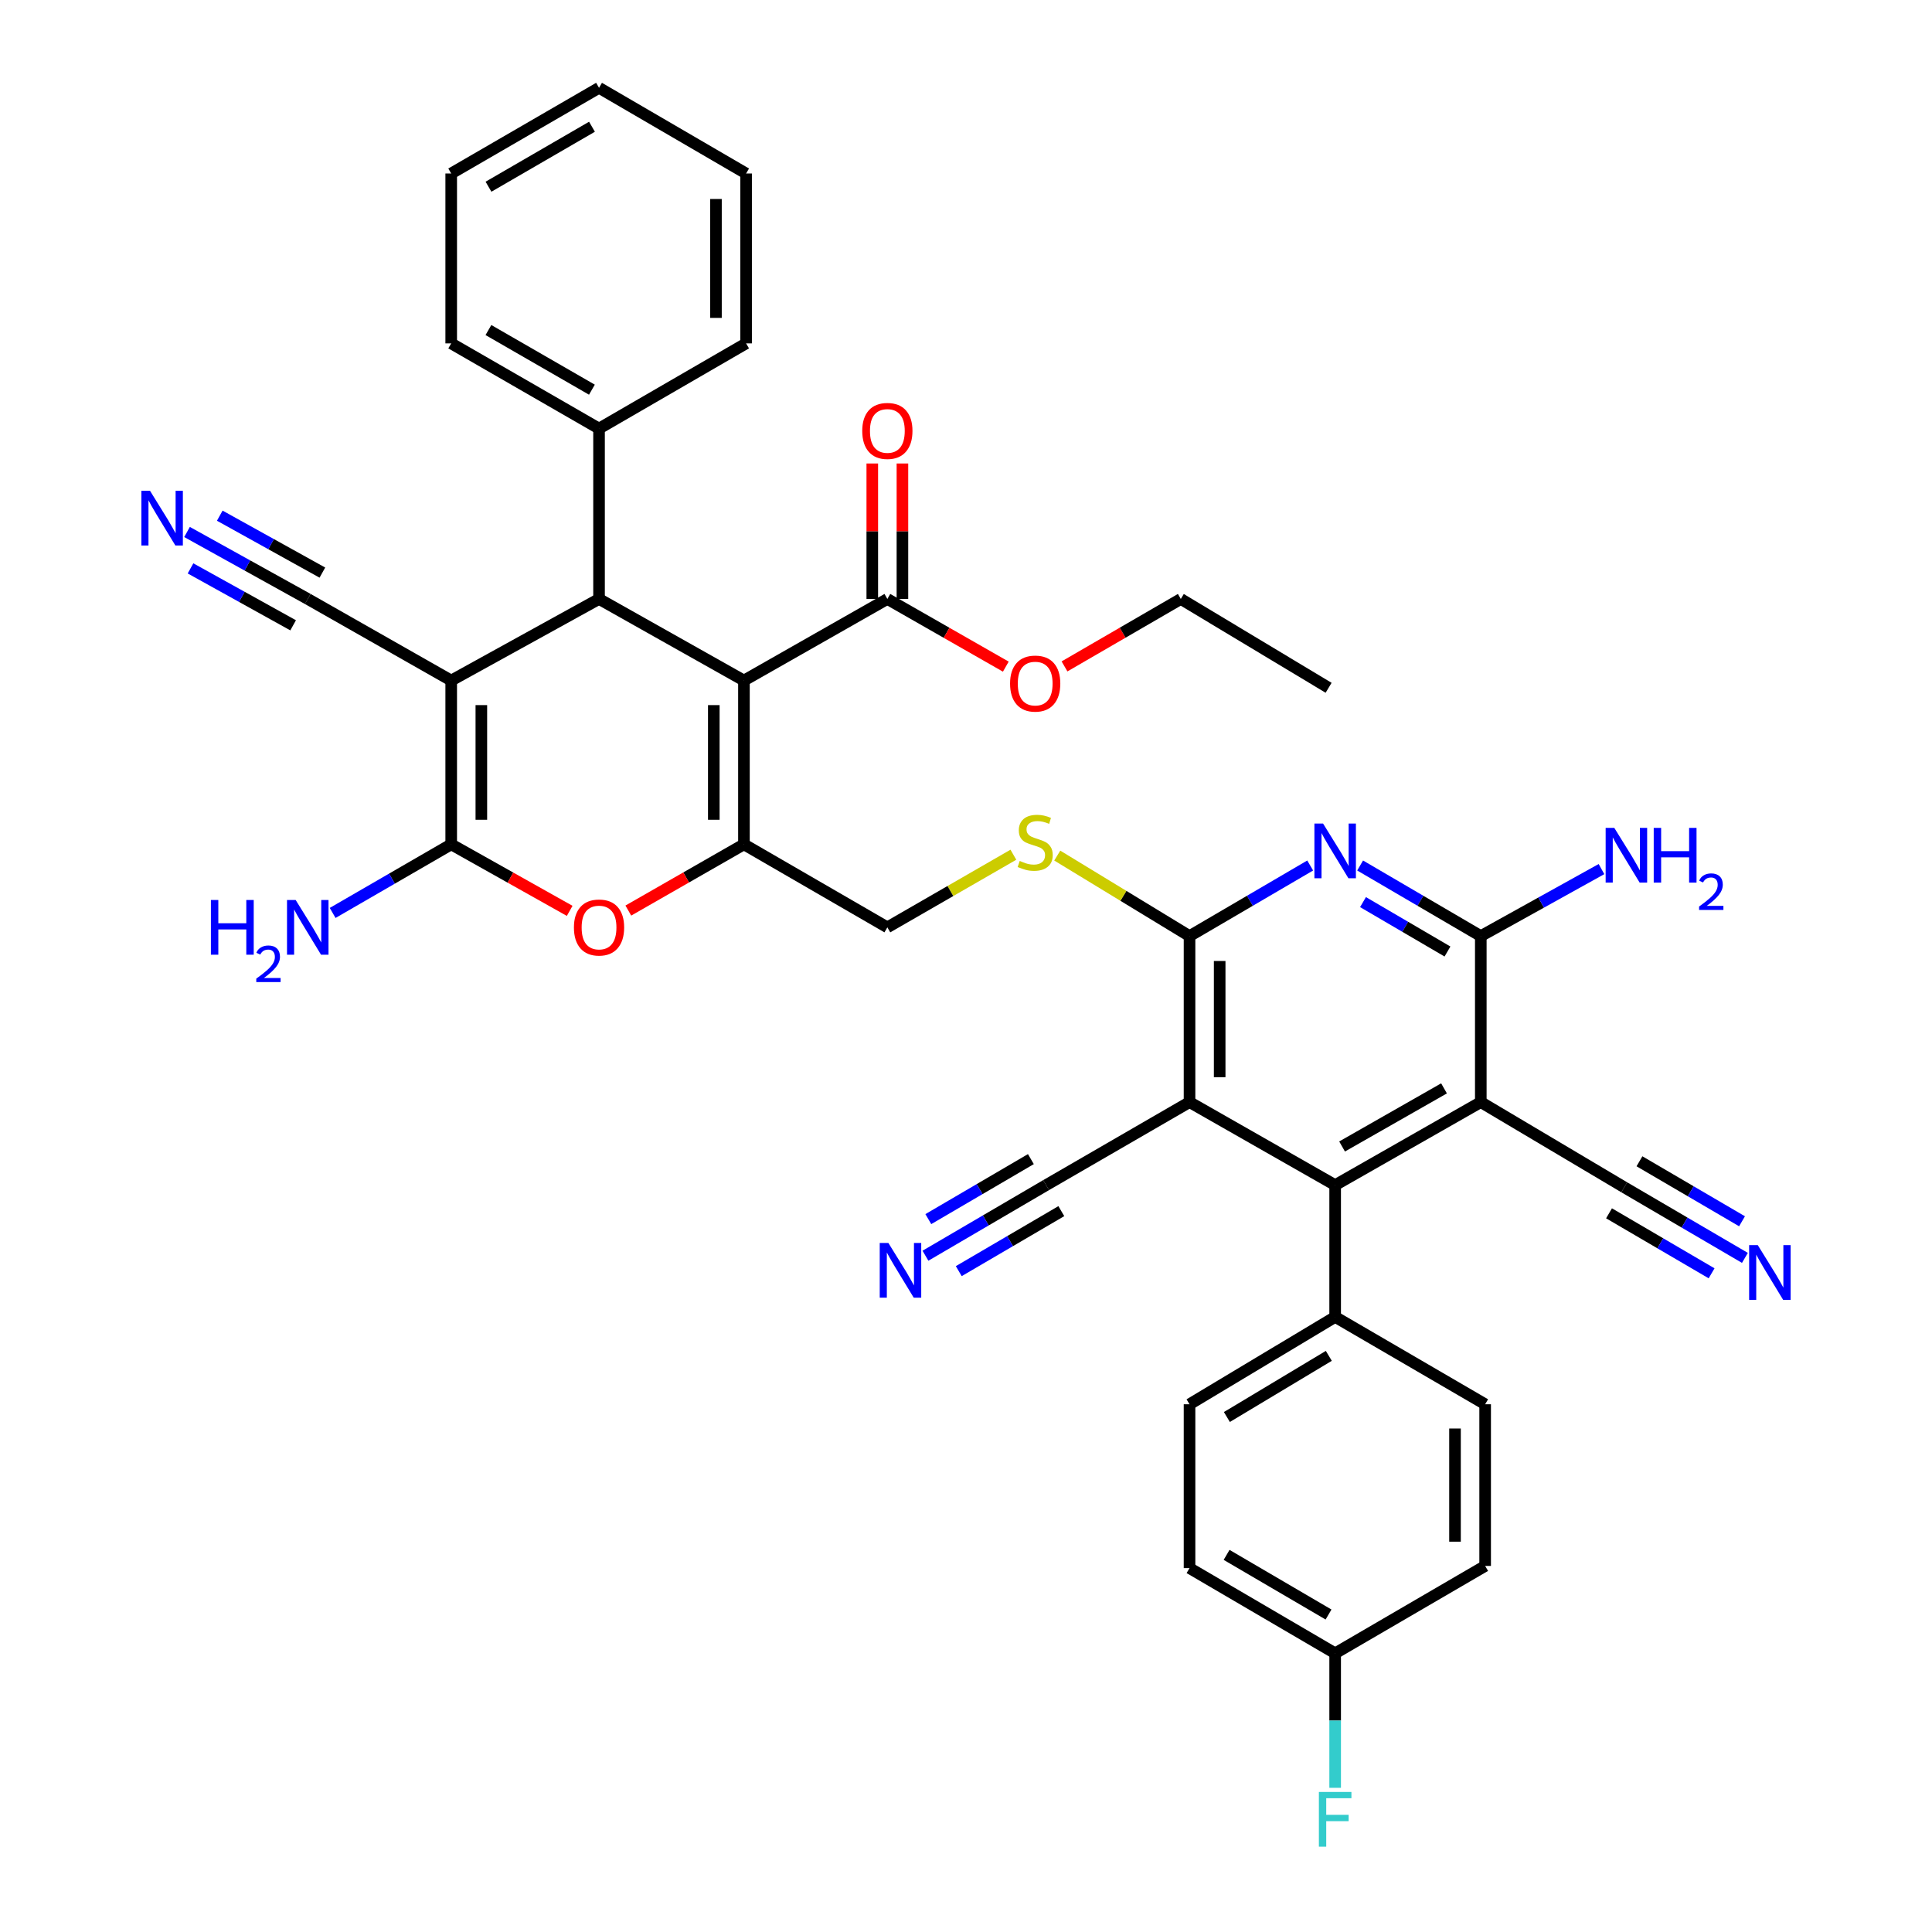 <?xml version='1.0' encoding='iso-8859-1'?>
<svg version='1.1' baseProfile='full'
              xmlns='http://www.w3.org/2000/svg'
                      xmlns:rdkit='http://www.rdkit.org/xml'
                      xmlns:xlink='http://www.w3.org/1999/xlink'
                  xml:space='preserve'
width='1000px' height='1000px' viewBox='0 0 1000 1000'>
<!-- END OF HEADER -->
<rect style='opacity:1.0;fill:#FFFFFF;stroke:none' width='1000' height='1000' x='0' y='0'> </rect>
<path class='bond-1' d='M 385.063,352.246 L 385.063,437.032' style='fill:none;fill-rule:evenodd;stroke:#000000;stroke-width:6px;stroke-linecap:butt;stroke-linejoin:miter;stroke-opacity:1' />
<path class='bond-1' d='M 369.463,364.964 L 369.463,424.314' style='fill:none;fill-rule:evenodd;stroke:#000000;stroke-width:6px;stroke-linecap:butt;stroke-linejoin:miter;stroke-opacity:1' />
<path class='bond-3' d='M 385.063,352.246 L 310.061,310.022' style='fill:none;fill-rule:evenodd;stroke:#000000;stroke-width:6px;stroke-linecap:butt;stroke-linejoin:miter;stroke-opacity:1' />
<path class='bond-11' d='M 385.063,352.246 L 459.293,310.022' style='fill:none;fill-rule:evenodd;stroke:#000000;stroke-width:6px;stroke-linecap:butt;stroke-linejoin:miter;stroke-opacity:1' />
<path class='bond-0' d='M 233.543,352.246 L 310.061,310.022' style='fill:none;fill-rule:evenodd;stroke:#000000;stroke-width:6px;stroke-linecap:butt;stroke-linejoin:miter;stroke-opacity:1' />
<path class='bond-2' d='M 233.543,352.246 L 233.543,437.032' style='fill:none;fill-rule:evenodd;stroke:#000000;stroke-width:6px;stroke-linecap:butt;stroke-linejoin:miter;stroke-opacity:1' />
<path class='bond-2' d='M 249.143,364.964 L 249.143,424.314' style='fill:none;fill-rule:evenodd;stroke:#000000;stroke-width:6px;stroke-linecap:butt;stroke-linejoin:miter;stroke-opacity:1' />
<path class='bond-12' d='M 233.543,352.246 L 159.296,310.022' style='fill:none;fill-rule:evenodd;stroke:#000000;stroke-width:6px;stroke-linecap:butt;stroke-linejoin:miter;stroke-opacity:1' />
<path class='bond-8' d='M 385.063,437.032 L 355.142,454.17' style='fill:none;fill-rule:evenodd;stroke:#000000;stroke-width:6px;stroke-linecap:butt;stroke-linejoin:miter;stroke-opacity:1' />
<path class='bond-8' d='M 355.142,454.17 L 325.222,471.309' style='fill:none;fill-rule:evenodd;stroke:#FF0000;stroke-width:6px;stroke-linecap:butt;stroke-linejoin:miter;stroke-opacity:1' />
<path class='bond-19' d='M 385.063,437.032 L 459.293,479.993' style='fill:none;fill-rule:evenodd;stroke:#000000;stroke-width:6px;stroke-linecap:butt;stroke-linejoin:miter;stroke-opacity:1' />
<path class='bond-22' d='M 233.543,437.032 L 202.862,454.785' style='fill:none;fill-rule:evenodd;stroke:#000000;stroke-width:6px;stroke-linecap:butt;stroke-linejoin:miter;stroke-opacity:1' />
<path class='bond-22' d='M 202.862,454.785 L 172.18,472.538' style='fill:none;fill-rule:evenodd;stroke:#0000FF;stroke-width:6px;stroke-linecap:butt;stroke-linejoin:miter;stroke-opacity:1' />
<path class='bond-39' d='M 233.543,437.032 L 264.205,454.247' style='fill:none;fill-rule:evenodd;stroke:#000000;stroke-width:6px;stroke-linecap:butt;stroke-linejoin:miter;stroke-opacity:1' />
<path class='bond-39' d='M 264.205,454.247 L 294.867,471.462' style='fill:none;fill-rule:evenodd;stroke:#FF0000;stroke-width:6px;stroke-linecap:butt;stroke-linejoin:miter;stroke-opacity:1' />
<path class='bond-21' d='M 310.061,310.022 L 310.061,221.83' style='fill:none;fill-rule:evenodd;stroke:#000000;stroke-width:6px;stroke-linecap:butt;stroke-linejoin:miter;stroke-opacity:1' />
<path class='bond-4' d='M 615.7,570.447 L 615.7,484.517' style='fill:none;fill-rule:evenodd;stroke:#000000;stroke-width:6px;stroke-linecap:butt;stroke-linejoin:miter;stroke-opacity:1' />
<path class='bond-4' d='M 631.3,557.557 L 631.3,497.406' style='fill:none;fill-rule:evenodd;stroke:#000000;stroke-width:6px;stroke-linecap:butt;stroke-linejoin:miter;stroke-opacity:1' />
<path class='bond-10' d='M 615.7,570.447 L 691.074,613.416' style='fill:none;fill-rule:evenodd;stroke:#000000;stroke-width:6px;stroke-linecap:butt;stroke-linejoin:miter;stroke-opacity:1' />
<path class='bond-13' d='M 615.7,570.447 L 541.461,613.416' style='fill:none;fill-rule:evenodd;stroke:#000000;stroke-width:6px;stroke-linecap:butt;stroke-linejoin:miter;stroke-opacity:1' />
<path class='bond-5' d='M 766.457,570.447 L 766.457,484.517' style='fill:none;fill-rule:evenodd;stroke:#000000;stroke-width:6px;stroke-linecap:butt;stroke-linejoin:miter;stroke-opacity:1' />
<path class='bond-14' d='M 766.457,570.447 L 840.704,614.543' style='fill:none;fill-rule:evenodd;stroke:#000000;stroke-width:6px;stroke-linecap:butt;stroke-linejoin:miter;stroke-opacity:1' />
<path class='bond-41' d='M 766.457,570.447 L 691.074,613.416' style='fill:none;fill-rule:evenodd;stroke:#000000;stroke-width:6px;stroke-linecap:butt;stroke-linejoin:miter;stroke-opacity:1' />
<path class='bond-41' d='M 747.424,563.34 L 694.656,593.418' style='fill:none;fill-rule:evenodd;stroke:#000000;stroke-width:6px;stroke-linecap:butt;stroke-linejoin:miter;stroke-opacity:1' />
<path class='bond-6' d='M 678.151,447.981 L 646.926,466.249' style='fill:none;fill-rule:evenodd;stroke:#0000FF;stroke-width:6px;stroke-linecap:butt;stroke-linejoin:miter;stroke-opacity:1' />
<path class='bond-6' d='M 646.926,466.249 L 615.7,484.517' style='fill:none;fill-rule:evenodd;stroke:#000000;stroke-width:6px;stroke-linecap:butt;stroke-linejoin:miter;stroke-opacity:1' />
<path class='bond-9' d='M 703.997,447.981 L 735.227,466.249' style='fill:none;fill-rule:evenodd;stroke:#0000FF;stroke-width:6px;stroke-linecap:butt;stroke-linejoin:miter;stroke-opacity:1' />
<path class='bond-9' d='M 735.227,466.249 L 766.457,484.517' style='fill:none;fill-rule:evenodd;stroke:#000000;stroke-width:6px;stroke-linecap:butt;stroke-linejoin:miter;stroke-opacity:1' />
<path class='bond-9' d='M 705.49,466.926 L 727.35,479.714' style='fill:none;fill-rule:evenodd;stroke:#0000FF;stroke-width:6px;stroke-linecap:butt;stroke-linejoin:miter;stroke-opacity:1' />
<path class='bond-9' d='M 727.35,479.714 L 749.211,492.502' style='fill:none;fill-rule:evenodd;stroke:#000000;stroke-width:6px;stroke-linecap:butt;stroke-linejoin:miter;stroke-opacity:1' />
<path class='bond-7' d='M 615.7,484.517 L 581.464,463.681' style='fill:none;fill-rule:evenodd;stroke:#000000;stroke-width:6px;stroke-linecap:butt;stroke-linejoin:miter;stroke-opacity:1' />
<path class='bond-7' d='M 581.464,463.681 L 547.229,442.846' style='fill:none;fill-rule:evenodd;stroke:#CCCC00;stroke-width:6px;stroke-linecap:butt;stroke-linejoin:miter;stroke-opacity:1' />
<path class='bond-24' d='M 766.457,484.517 L 797.692,467.175' style='fill:none;fill-rule:evenodd;stroke:#000000;stroke-width:6px;stroke-linecap:butt;stroke-linejoin:miter;stroke-opacity:1' />
<path class='bond-24' d='M 797.692,467.175 L 828.927,449.834' style='fill:none;fill-rule:evenodd;stroke:#0000FF;stroke-width:6px;stroke-linecap:butt;stroke-linejoin:miter;stroke-opacity:1' />
<path class='bond-20' d='M 691.074,613.416 L 691.074,681.632' style='fill:none;fill-rule:evenodd;stroke:#000000;stroke-width:6px;stroke-linecap:butt;stroke-linejoin:miter;stroke-opacity:1' />
<path class='bond-23' d='M 467.093,310.022 L 467.093,274.962' style='fill:none;fill-rule:evenodd;stroke:#000000;stroke-width:6px;stroke-linecap:butt;stroke-linejoin:miter;stroke-opacity:1' />
<path class='bond-23' d='M 467.093,274.962 L 467.093,239.902' style='fill:none;fill-rule:evenodd;stroke:#FF0000;stroke-width:6px;stroke-linecap:butt;stroke-linejoin:miter;stroke-opacity:1' />
<path class='bond-23' d='M 451.493,310.022 L 451.493,274.962' style='fill:none;fill-rule:evenodd;stroke:#000000;stroke-width:6px;stroke-linecap:butt;stroke-linejoin:miter;stroke-opacity:1' />
<path class='bond-23' d='M 451.493,274.962 L 451.493,239.902' style='fill:none;fill-rule:evenodd;stroke:#FF0000;stroke-width:6px;stroke-linecap:butt;stroke-linejoin:miter;stroke-opacity:1' />
<path class='bond-27' d='M 459.293,310.022 L 489.95,327.537' style='fill:none;fill-rule:evenodd;stroke:#000000;stroke-width:6px;stroke-linecap:butt;stroke-linejoin:miter;stroke-opacity:1' />
<path class='bond-27' d='M 489.95,327.537 L 520.608,345.051' style='fill:none;fill-rule:evenodd;stroke:#FF0000;stroke-width:6px;stroke-linecap:butt;stroke-linejoin:miter;stroke-opacity:1' />
<path class='bond-15' d='M 159.296,310.022 L 128.052,292.687' style='fill:none;fill-rule:evenodd;stroke:#000000;stroke-width:6px;stroke-linecap:butt;stroke-linejoin:miter;stroke-opacity:1' />
<path class='bond-15' d='M 128.052,292.687 L 96.808,275.352' style='fill:none;fill-rule:evenodd;stroke:#0000FF;stroke-width:6px;stroke-linecap:butt;stroke-linejoin:miter;stroke-opacity:1' />
<path class='bond-15' d='M 166.864,296.381 L 140.307,281.646' style='fill:none;fill-rule:evenodd;stroke:#000000;stroke-width:6px;stroke-linecap:butt;stroke-linejoin:miter;stroke-opacity:1' />
<path class='bond-15' d='M 140.307,281.646 L 113.75,266.911' style='fill:none;fill-rule:evenodd;stroke:#0000FF;stroke-width:6px;stroke-linecap:butt;stroke-linejoin:miter;stroke-opacity:1' />
<path class='bond-15' d='M 151.727,323.663 L 125.17,308.928' style='fill:none;fill-rule:evenodd;stroke:#000000;stroke-width:6px;stroke-linecap:butt;stroke-linejoin:miter;stroke-opacity:1' />
<path class='bond-15' d='M 125.17,308.928 L 98.613,294.193' style='fill:none;fill-rule:evenodd;stroke:#0000FF;stroke-width:6px;stroke-linecap:butt;stroke-linejoin:miter;stroke-opacity:1' />
<path class='bond-17' d='M 541.461,613.416 L 510.236,631.688' style='fill:none;fill-rule:evenodd;stroke:#000000;stroke-width:6px;stroke-linecap:butt;stroke-linejoin:miter;stroke-opacity:1' />
<path class='bond-17' d='M 510.236,631.688 L 479.011,649.959' style='fill:none;fill-rule:evenodd;stroke:#0000FF;stroke-width:6px;stroke-linecap:butt;stroke-linejoin:miter;stroke-opacity:1' />
<path class='bond-17' d='M 533.583,599.952 L 507.041,615.483' style='fill:none;fill-rule:evenodd;stroke:#000000;stroke-width:6px;stroke-linecap:butt;stroke-linejoin:miter;stroke-opacity:1' />
<path class='bond-17' d='M 507.041,615.483 L 480.5,631.013' style='fill:none;fill-rule:evenodd;stroke:#0000FF;stroke-width:6px;stroke-linecap:butt;stroke-linejoin:miter;stroke-opacity:1' />
<path class='bond-17' d='M 549.34,626.881 L 522.798,642.411' style='fill:none;fill-rule:evenodd;stroke:#000000;stroke-width:6px;stroke-linecap:butt;stroke-linejoin:miter;stroke-opacity:1' />
<path class='bond-17' d='M 522.798,642.411 L 496.257,657.942' style='fill:none;fill-rule:evenodd;stroke:#0000FF;stroke-width:6px;stroke-linecap:butt;stroke-linejoin:miter;stroke-opacity:1' />
<path class='bond-16' d='M 840.704,614.543 L 871.934,632.811' style='fill:none;fill-rule:evenodd;stroke:#000000;stroke-width:6px;stroke-linecap:butt;stroke-linejoin:miter;stroke-opacity:1' />
<path class='bond-16' d='M 871.934,632.811 L 903.164,651.079' style='fill:none;fill-rule:evenodd;stroke:#0000FF;stroke-width:6px;stroke-linecap:butt;stroke-linejoin:miter;stroke-opacity:1' />
<path class='bond-16' d='M 832.828,628.008 L 859.373,643.536' style='fill:none;fill-rule:evenodd;stroke:#000000;stroke-width:6px;stroke-linecap:butt;stroke-linejoin:miter;stroke-opacity:1' />
<path class='bond-16' d='M 859.373,643.536 L 885.918,659.064' style='fill:none;fill-rule:evenodd;stroke:#0000FF;stroke-width:6px;stroke-linecap:butt;stroke-linejoin:miter;stroke-opacity:1' />
<path class='bond-16' d='M 848.581,601.078 L 875.126,616.606' style='fill:none;fill-rule:evenodd;stroke:#000000;stroke-width:6px;stroke-linecap:butt;stroke-linejoin:miter;stroke-opacity:1' />
<path class='bond-16' d='M 875.126,616.606 L 901.672,632.134' style='fill:none;fill-rule:evenodd;stroke:#0000FF;stroke-width:6px;stroke-linecap:butt;stroke-linejoin:miter;stroke-opacity:1' />
<path class='bond-18' d='M 524.523,442.402 L 491.908,461.197' style='fill:none;fill-rule:evenodd;stroke:#CCCC00;stroke-width:6px;stroke-linecap:butt;stroke-linejoin:miter;stroke-opacity:1' />
<path class='bond-18' d='M 491.908,461.197 L 459.293,479.993' style='fill:none;fill-rule:evenodd;stroke:#000000;stroke-width:6px;stroke-linecap:butt;stroke-linejoin:miter;stroke-opacity:1' />
<path class='bond-25' d='M 691.074,681.632 L 615.7,726.846' style='fill:none;fill-rule:evenodd;stroke:#000000;stroke-width:6px;stroke-linecap:butt;stroke-linejoin:miter;stroke-opacity:1' />
<path class='bond-25' d='M 687.793,701.792 L 635.031,733.441' style='fill:none;fill-rule:evenodd;stroke:#000000;stroke-width:6px;stroke-linecap:butt;stroke-linejoin:miter;stroke-opacity:1' />
<path class='bond-26' d='M 691.074,681.632 L 768.71,726.846' style='fill:none;fill-rule:evenodd;stroke:#000000;stroke-width:6px;stroke-linecap:butt;stroke-linejoin:miter;stroke-opacity:1' />
<path class='bond-32' d='M 310.061,221.83 L 233.543,177.734' style='fill:none;fill-rule:evenodd;stroke:#000000;stroke-width:6px;stroke-linecap:butt;stroke-linejoin:miter;stroke-opacity:1' />
<path class='bond-32' d='M 306.373,201.699 L 252.81,170.832' style='fill:none;fill-rule:evenodd;stroke:#000000;stroke-width:6px;stroke-linecap:butt;stroke-linejoin:miter;stroke-opacity:1' />
<path class='bond-33' d='M 310.061,221.83 L 386.181,177.734' style='fill:none;fill-rule:evenodd;stroke:#000000;stroke-width:6px;stroke-linecap:butt;stroke-linejoin:miter;stroke-opacity:1' />
<path class='bond-29' d='M 615.7,726.846 L 615.7,811.649' style='fill:none;fill-rule:evenodd;stroke:#000000;stroke-width:6px;stroke-linecap:butt;stroke-linejoin:miter;stroke-opacity:1' />
<path class='bond-30' d='M 768.71,726.846 L 768.71,810.522' style='fill:none;fill-rule:evenodd;stroke:#000000;stroke-width:6px;stroke-linecap:butt;stroke-linejoin:miter;stroke-opacity:1' />
<path class='bond-30' d='M 753.11,739.397 L 753.11,797.971' style='fill:none;fill-rule:evenodd;stroke:#000000;stroke-width:6px;stroke-linecap:butt;stroke-linejoin:miter;stroke-opacity:1' />
<path class='bond-34' d='M 550.989,344.934 L 581.087,327.478' style='fill:none;fill-rule:evenodd;stroke:#FF0000;stroke-width:6px;stroke-linecap:butt;stroke-linejoin:miter;stroke-opacity:1' />
<path class='bond-34' d='M 581.087,327.478 L 611.185,310.022' style='fill:none;fill-rule:evenodd;stroke:#000000;stroke-width:6px;stroke-linecap:butt;stroke-linejoin:miter;stroke-opacity:1' />
<path class='bond-28' d='M 691.074,855.754 L 768.71,810.522' style='fill:none;fill-rule:evenodd;stroke:#000000;stroke-width:6px;stroke-linecap:butt;stroke-linejoin:miter;stroke-opacity:1' />
<path class='bond-31' d='M 691.074,855.754 L 691.074,890.561' style='fill:none;fill-rule:evenodd;stroke:#000000;stroke-width:6px;stroke-linecap:butt;stroke-linejoin:miter;stroke-opacity:1' />
<path class='bond-31' d='M 691.074,890.561 L 691.074,925.367' style='fill:none;fill-rule:evenodd;stroke:#33CCCC;stroke-width:6px;stroke-linecap:butt;stroke-linejoin:miter;stroke-opacity:1' />
<path class='bond-42' d='M 691.074,855.754 L 615.7,811.649' style='fill:none;fill-rule:evenodd;stroke:#000000;stroke-width:6px;stroke-linecap:butt;stroke-linejoin:miter;stroke-opacity:1' />
<path class='bond-42' d='M 687.647,835.674 L 634.885,804.801' style='fill:none;fill-rule:evenodd;stroke:#000000;stroke-width:6px;stroke-linecap:butt;stroke-linejoin:miter;stroke-opacity:1' />
<path class='bond-36' d='M 233.543,177.734 L 233.543,89.802' style='fill:none;fill-rule:evenodd;stroke:#000000;stroke-width:6px;stroke-linecap:butt;stroke-linejoin:miter;stroke-opacity:1' />
<path class='bond-37' d='M 386.181,177.734 L 386.181,89.802' style='fill:none;fill-rule:evenodd;stroke:#000000;stroke-width:6px;stroke-linecap:butt;stroke-linejoin:miter;stroke-opacity:1' />
<path class='bond-37' d='M 370.581,164.544 L 370.581,102.992' style='fill:none;fill-rule:evenodd;stroke:#000000;stroke-width:6px;stroke-linecap:butt;stroke-linejoin:miter;stroke-opacity:1' />
<path class='bond-35' d='M 611.185,310.022 L 687.685,355.999' style='fill:none;fill-rule:evenodd;stroke:#000000;stroke-width:6px;stroke-linecap:butt;stroke-linejoin:miter;stroke-opacity:1' />
<path class='bond-40' d='M 233.543,89.802 L 310.061,45.455' style='fill:none;fill-rule:evenodd;stroke:#000000;stroke-width:6px;stroke-linecap:butt;stroke-linejoin:miter;stroke-opacity:1' />
<path class='bond-40' d='M 252.843,96.647 L 306.406,65.604' style='fill:none;fill-rule:evenodd;stroke:#000000;stroke-width:6px;stroke-linecap:butt;stroke-linejoin:miter;stroke-opacity:1' />
<path class='bond-38' d='M 386.181,89.802 L 310.061,45.455' style='fill:none;fill-rule:evenodd;stroke:#000000;stroke-width:6px;stroke-linecap:butt;stroke-linejoin:miter;stroke-opacity:1' />
<path  class='atom-7' d='M 684.814 426.261
L 694.094 441.261
Q 695.014 442.741, 696.494 445.421
Q 697.974 448.101, 698.054 448.261
L 698.054 426.261
L 701.814 426.261
L 701.814 454.581
L 697.934 454.581
L 687.974 438.181
Q 686.814 436.261, 685.574 434.061
Q 684.374 431.861, 684.014 431.181
L 684.014 454.581
L 680.334 454.581
L 680.334 426.261
L 684.814 426.261
' fill='#0000FF'/>
<path  class='atom-9' d='M 297.061 480.073
Q 297.061 473.273, 300.421 469.473
Q 303.781 465.673, 310.061 465.673
Q 316.341 465.673, 319.701 469.473
Q 323.061 473.273, 323.061 480.073
Q 323.061 486.953, 319.661 490.873
Q 316.261 494.753, 310.061 494.753
Q 303.821 494.753, 300.421 490.873
Q 297.061 486.993, 297.061 480.073
M 310.061 491.553
Q 314.381 491.553, 316.701 488.673
Q 319.061 485.753, 319.061 480.073
Q 319.061 474.513, 316.701 471.713
Q 314.381 468.873, 310.061 468.873
Q 305.741 468.873, 303.381 471.673
Q 301.061 474.473, 301.061 480.073
Q 301.061 485.793, 303.381 488.673
Q 305.741 491.553, 310.061 491.553
' fill='#FF0000'/>
<path  class='atom-16' d='M 77.653 254.037
L 86.933 269.037
Q 87.853 270.517, 89.333 273.197
Q 90.813 275.877, 90.893 276.037
L 90.893 254.037
L 94.653 254.037
L 94.653 282.357
L 90.773 282.357
L 80.813 265.957
Q 79.653 264.037, 78.413 261.837
Q 77.213 259.637, 76.853 258.957
L 76.853 282.357
L 73.173 282.357
L 73.173 254.037
L 77.653 254.037
' fill='#0000FF'/>
<path  class='atom-17' d='M 909.827 644.479
L 919.107 659.479
Q 920.027 660.959, 921.507 663.639
Q 922.987 666.319, 923.067 666.479
L 923.067 644.479
L 926.827 644.479
L 926.827 672.799
L 922.947 672.799
L 912.987 656.399
Q 911.827 654.479, 910.587 652.279
Q 909.387 650.079, 909.027 649.399
L 909.027 672.799
L 905.347 672.799
L 905.347 644.479
L 909.827 644.479
' fill='#0000FF'/>
<path  class='atom-18' d='M 459.827 643.361
L 469.107 658.361
Q 470.027 659.841, 471.507 662.521
Q 472.987 665.201, 473.067 665.361
L 473.067 643.361
L 476.827 643.361
L 476.827 671.681
L 472.947 671.681
L 462.987 655.281
Q 461.827 653.361, 460.587 651.161
Q 459.387 648.961, 459.027 648.281
L 459.027 671.681
L 455.347 671.681
L 455.347 643.361
L 459.827 643.361
' fill='#0000FF'/>
<path  class='atom-19' d='M 527.811 445.617
Q 528.131 445.737, 529.451 446.297
Q 530.771 446.857, 532.211 447.217
Q 533.691 447.537, 535.131 447.537
Q 537.811 447.537, 539.371 446.257
Q 540.931 444.937, 540.931 442.657
Q 540.931 441.097, 540.131 440.137
Q 539.371 439.177, 538.171 438.657
Q 536.971 438.137, 534.971 437.537
Q 532.451 436.777, 530.931 436.057
Q 529.451 435.337, 528.371 433.817
Q 527.331 432.297, 527.331 429.737
Q 527.331 426.177, 529.731 423.977
Q 532.171 421.777, 536.971 421.777
Q 540.251 421.777, 543.971 423.337
L 543.051 426.417
Q 539.651 425.017, 537.091 425.017
Q 534.331 425.017, 532.811 426.177
Q 531.291 427.297, 531.331 429.257
Q 531.331 430.777, 532.091 431.697
Q 532.891 432.617, 534.011 433.137
Q 535.171 433.657, 537.091 434.257
Q 539.651 435.057, 541.171 435.857
Q 542.691 436.657, 543.771 438.297
Q 544.891 439.897, 544.891 442.657
Q 544.891 446.577, 542.251 448.697
Q 539.651 450.777, 535.291 450.777
Q 532.771 450.777, 530.851 450.217
Q 528.971 449.697, 526.731 448.777
L 527.811 445.617
' fill='#CCCC00'/>
<path  class='atom-23' d='M 109.163 465.833
L 113.003 465.833
L 113.003 477.873
L 127.483 477.873
L 127.483 465.833
L 131.323 465.833
L 131.323 494.153
L 127.483 494.153
L 127.483 481.073
L 113.003 481.073
L 113.003 494.153
L 109.163 494.153
L 109.163 465.833
' fill='#0000FF'/>
<path  class='atom-23' d='M 132.696 493.159
Q 133.382 491.39, 135.019 490.414
Q 136.656 489.41, 138.926 489.41
Q 141.751 489.41, 143.335 490.942
Q 144.919 492.473, 144.919 495.192
Q 144.919 497.964, 142.86 500.551
Q 140.827 503.138, 136.603 506.201
L 145.236 506.201
L 145.236 508.313
L 132.643 508.313
L 132.643 506.544
Q 136.128 504.062, 138.187 502.214
Q 140.273 500.366, 141.276 498.703
Q 142.279 497.04, 142.279 495.324
Q 142.279 493.529, 141.381 492.526
Q 140.484 491.522, 138.926 491.522
Q 137.421 491.522, 136.418 492.13
Q 135.415 492.737, 134.702 494.083
L 132.696 493.159
' fill='#0000FF'/>
<path  class='atom-23' d='M 153.036 465.833
L 162.316 480.833
Q 163.236 482.313, 164.716 484.993
Q 166.196 487.673, 166.276 487.833
L 166.276 465.833
L 170.036 465.833
L 170.036 494.153
L 166.156 494.153
L 156.196 477.753
Q 155.036 475.833, 153.796 473.633
Q 152.596 471.433, 152.236 470.753
L 152.236 494.153
L 148.556 494.153
L 148.556 465.833
L 153.036 465.833
' fill='#0000FF'/>
<path  class='atom-24' d='M 446.293 223.045
Q 446.293 216.245, 449.653 212.445
Q 453.013 208.645, 459.293 208.645
Q 465.573 208.645, 468.933 212.445
Q 472.293 216.245, 472.293 223.045
Q 472.293 229.925, 468.893 233.845
Q 465.493 237.725, 459.293 237.725
Q 453.053 237.725, 449.653 233.845
Q 446.293 229.965, 446.293 223.045
M 459.293 234.525
Q 463.613 234.525, 465.933 231.645
Q 468.293 228.725, 468.293 223.045
Q 468.293 217.485, 465.933 214.685
Q 463.613 211.845, 459.293 211.845
Q 454.973 211.845, 452.613 214.645
Q 450.293 217.445, 450.293 223.045
Q 450.293 228.765, 452.613 231.645
Q 454.973 234.525, 459.293 234.525
' fill='#FF0000'/>
<path  class='atom-25' d='M 835.562 428.514
L 844.842 443.514
Q 845.762 444.994, 847.242 447.674
Q 848.722 450.354, 848.802 450.514
L 848.802 428.514
L 852.562 428.514
L 852.562 456.834
L 848.682 456.834
L 838.722 440.434
Q 837.562 438.514, 836.322 436.314
Q 835.122 434.114, 834.762 433.434
L 834.762 456.834
L 831.082 456.834
L 831.082 428.514
L 835.562 428.514
' fill='#0000FF'/>
<path  class='atom-25' d='M 855.962 428.514
L 859.802 428.514
L 859.802 440.554
L 874.282 440.554
L 874.282 428.514
L 878.122 428.514
L 878.122 456.834
L 874.282 456.834
L 874.282 443.754
L 859.802 443.754
L 859.802 456.834
L 855.962 456.834
L 855.962 428.514
' fill='#0000FF'/>
<path  class='atom-25' d='M 879.495 455.841
Q 880.181 454.072, 881.818 453.095
Q 883.455 452.092, 885.725 452.092
Q 888.55 452.092, 890.134 453.623
Q 891.718 455.154, 891.718 457.873
Q 891.718 460.645, 889.659 463.233
Q 887.626 465.82, 883.402 468.882
L 892.035 468.882
L 892.035 470.994
L 879.442 470.994
L 879.442 469.225
Q 882.927 466.744, 884.986 464.896
Q 887.072 463.048, 888.075 461.385
Q 889.078 459.721, 889.078 458.005
Q 889.078 456.21, 888.181 455.207
Q 887.283 454.204, 885.725 454.204
Q 884.221 454.204, 883.217 454.811
Q 882.214 455.418, 881.501 456.765
L 879.495 455.841
' fill='#0000FF'/>
<path  class='atom-28' d='M 522.811 353.817
Q 522.811 347.017, 526.171 343.217
Q 529.531 339.417, 535.811 339.417
Q 542.091 339.417, 545.451 343.217
Q 548.811 347.017, 548.811 353.817
Q 548.811 360.697, 545.411 364.617
Q 542.011 368.497, 535.811 368.497
Q 529.571 368.497, 526.171 364.617
Q 522.811 360.737, 522.811 353.817
M 535.811 365.297
Q 540.131 365.297, 542.451 362.417
Q 544.811 359.497, 544.811 353.817
Q 544.811 348.257, 542.451 345.457
Q 540.131 342.617, 535.811 342.617
Q 531.491 342.617, 529.131 345.417
Q 526.811 348.217, 526.811 353.817
Q 526.811 359.537, 529.131 362.417
Q 531.491 365.297, 535.811 365.297
' fill='#FF0000'/>
<path  class='atom-32' d='M 682.654 927.515
L 699.494 927.515
L 699.494 930.755
L 686.454 930.755
L 686.454 939.355
L 698.054 939.355
L 698.054 942.635
L 686.454 942.635
L 686.454 955.835
L 682.654 955.835
L 682.654 927.515
' fill='#33CCCC'/>
</svg>
